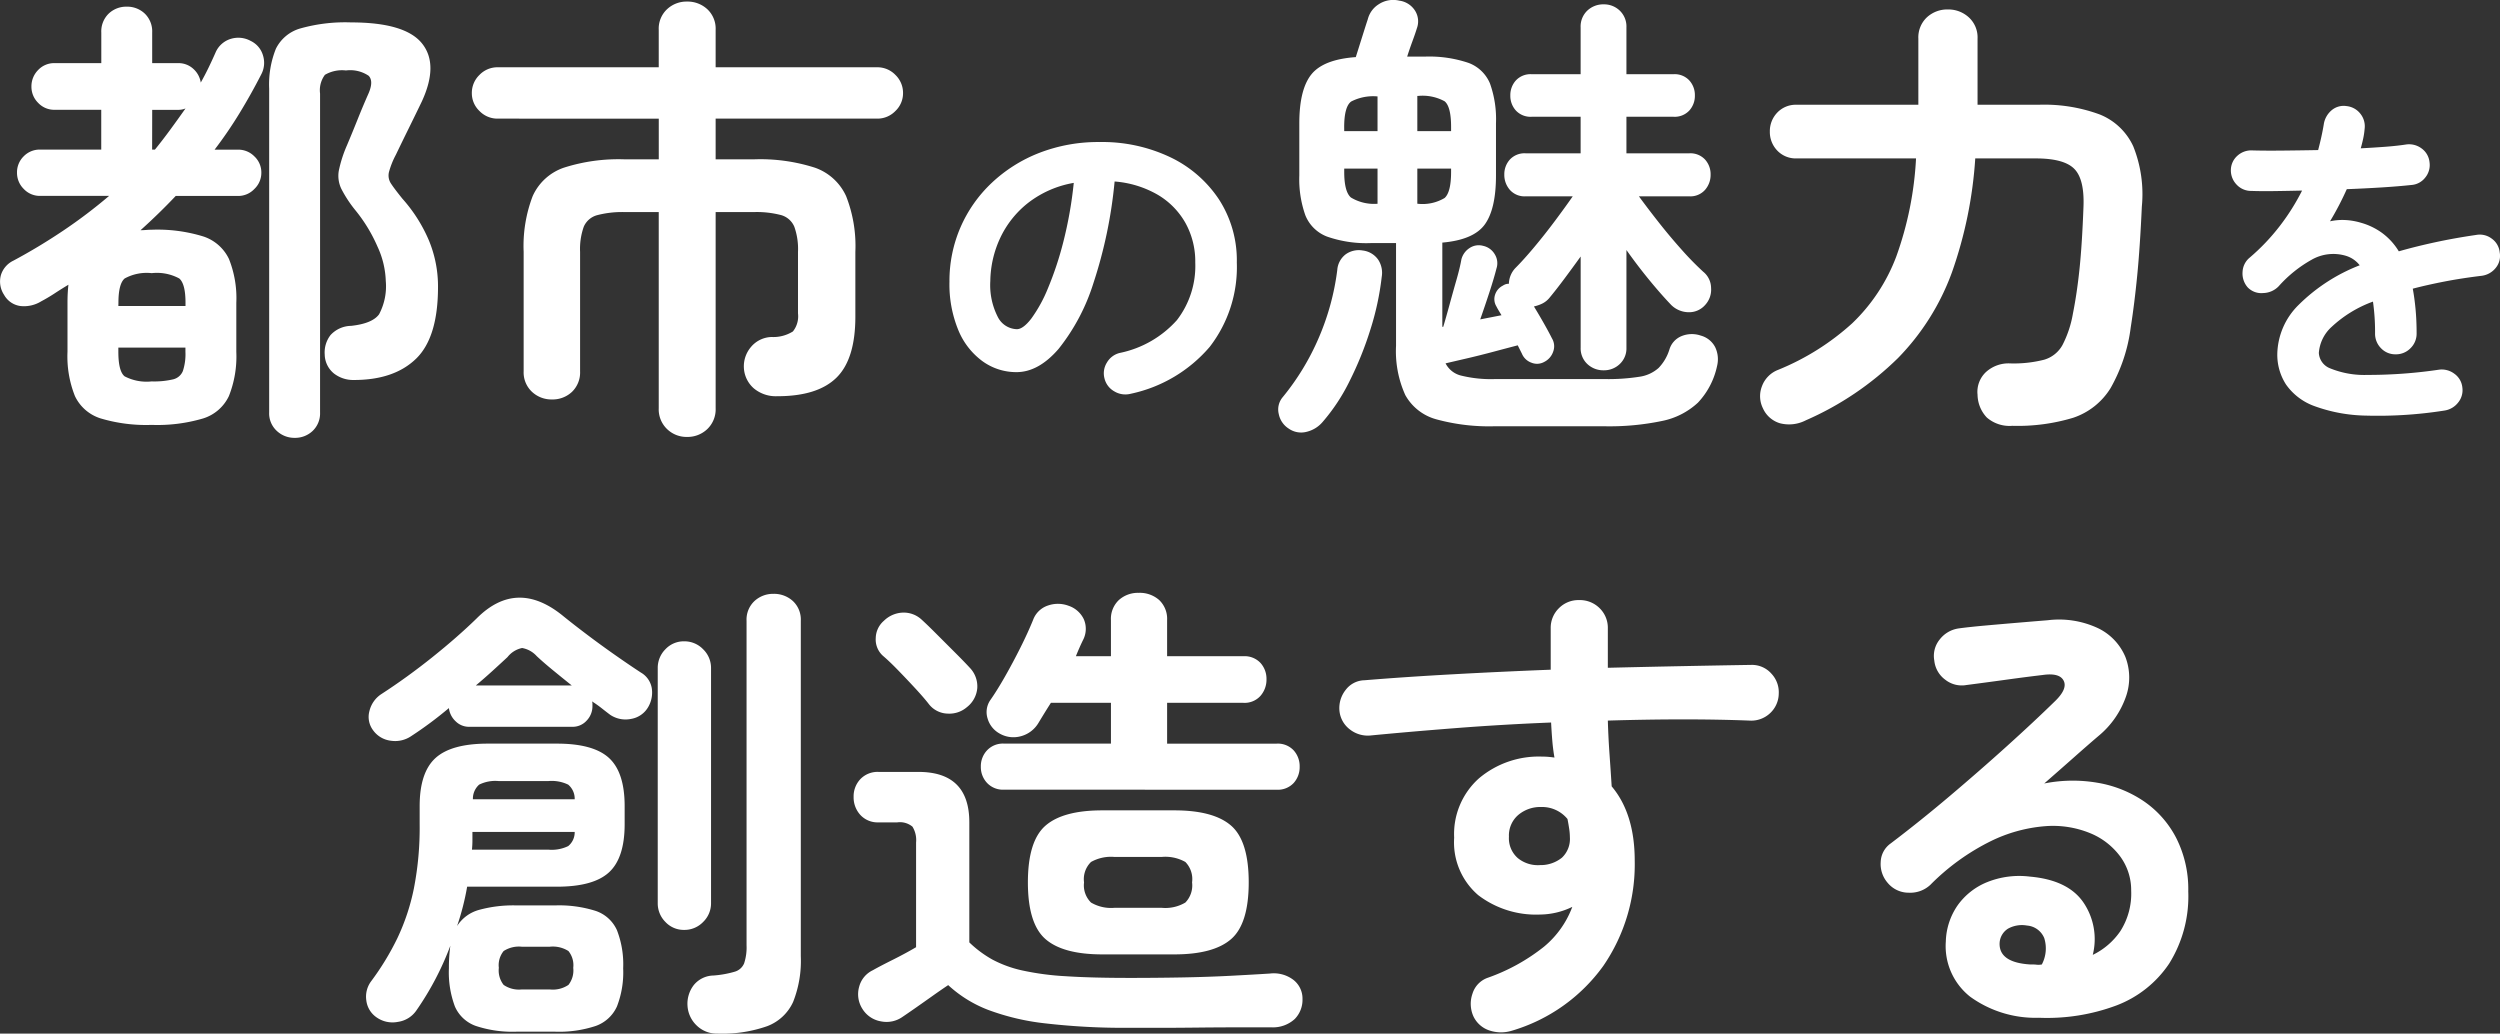 <svg xmlns="http://www.w3.org/2000/svg" width="286.405" height="118.412" viewBox="0 0 286.405 118.412">
  <rect x="0" y="0" width="286.405" height="118.412" fill="#333333" stroke="none"/>
  <g id="topcopy01_sp" transform="translate(16008.252 -1018.768)">
    <path id="パス_372" data-name="パス 372" d="M-127.874,3.445A18.22,18.22,0,0,1-133.73,2.7,4.86,4.86,0,0,1-136.672.133a12.282,12.282,0,0,1-.848-5.061v-5.618q0-.583.027-1.086t.079-.981q-.795.477-1.563.981t-1.564.927a3.75,3.75,0,0,1-2.385.53,2.524,2.524,0,0,1-1.855-1.272,2.773,2.773,0,0,1-.371-2.253,2.71,2.71,0,0,1,1.431-1.67A66.388,66.388,0,0,0-138-18.815a58.4,58.4,0,0,0,5.247-3.975h-7.9a2.516,2.516,0,0,1-1.882-.8,2.585,2.585,0,0,1-.768-1.855,2.559,2.559,0,0,1,.768-1.882,2.559,2.559,0,0,1,1.882-.769h7v-4.558H-139a2.516,2.516,0,0,1-1.882-.795,2.585,2.585,0,0,1-.769-1.855,2.648,2.648,0,0,1,.769-1.908A2.516,2.516,0,0,1-139-38h5.353v-3.5a2.834,2.834,0,0,1,.848-2.173,2.911,2.911,0,0,1,2.067-.795,2.911,2.911,0,0,1,2.067.795,2.834,2.834,0,0,1,.848,2.173V-38h2.968a2.5,2.5,0,0,1,1.722.636,2.649,2.649,0,0,1,.875,1.59q.477-.848.9-1.722t.795-1.722a2.772,2.772,0,0,1,1.749-1.563,2.945,2.945,0,0,1,2.279.238,2.647,2.647,0,0,1,1.4,1.643,2.825,2.825,0,0,1-.185,2.173q-1.166,2.279-2.491,4.452a48.612,48.612,0,0,1-2.862,4.187h2.7a2.585,2.585,0,0,1,1.855.769,2.516,2.516,0,0,1,.8,1.882,2.542,2.542,0,0,1-.8,1.855,2.542,2.542,0,0,1-1.855.8h-7.155q-.954,1.007-1.961,1.988t-2.067,1.934q.318,0,.636-.027t.636-.027a17.84,17.84,0,0,1,5.91.768,4.97,4.97,0,0,1,2.941,2.571,12.089,12.089,0,0,1,.848,5.035v5.618a12.282,12.282,0,0,1-.848,5.061A4.86,4.86,0,0,1-121.965,2.7,18.434,18.434,0,0,1-127.874,3.445ZM-111.5,4.929a2.938,2.938,0,0,1-2.041-.795,2.726,2.726,0,0,1-.875-2.12v-37.1a10.983,10.983,0,0,1,.769-4.558,4.493,4.493,0,0,1,2.809-2.332,18.989,18.989,0,0,1,5.8-.689q6.2,0,8.135,2.412t-.026,6.652q-.689,1.431-1.537,3.153t-1.431,2.941a9.476,9.476,0,0,0-.795,1.988,1.671,1.671,0,0,0,.238,1.325q.4.61,1.3,1.722a17.36,17.36,0,0,1,3.021,4.744,13.72,13.72,0,0,1,1.06,5.379q0,5.777-2.517,8.215T-104.713-1.7a3.6,3.6,0,0,1-2.279-.742,2.873,2.873,0,0,1-1.06-2.173,3.248,3.248,0,0,1,.663-2.226,3.263,3.263,0,0,1,2.358-1.06q2.438-.265,3.207-1.325a6.846,6.846,0,0,0,.768-3.816,10.08,10.08,0,0,0-.954-3.949,17.842,17.842,0,0,0-2.491-4.108,14.045,14.045,0,0,1-1.643-2.491,3.432,3.432,0,0,1-.292-2.094,14.541,14.541,0,0,1,.928-2.889q.583-1.378,1.219-2.968t1.272-3.021q.583-1.378,0-1.988a3.78,3.78,0,0,0-2.6-.61,3.883,3.883,0,0,0-2.411.5,2.954,2.954,0,0,0-.557,2.146V2.014a2.768,2.768,0,0,1-.848,2.12A2.911,2.911,0,0,1-111.5,4.929Zm-16.377-6.466a9.477,9.477,0,0,0,2.465-.238A1.607,1.607,0,0,0-124.3-2.73a6.2,6.2,0,0,0,.291-2.2v-.477h-7.685v.477q0,2.226.715,2.809A5.436,5.436,0,0,0-127.874-1.537Zm-3.816-8.639H-124v-.371q0-2.173-.715-2.782a5.369,5.369,0,0,0-3.154-.61,5.241,5.241,0,0,0-3.1.61q-.716.61-.715,2.782Zm3.869-17.914h.318q.9-1.113,1.775-2.306T-124-32.807a2.135,2.135,0,0,1-.848.159h-2.968ZM-66.553,4.823a3.2,3.2,0,0,1-2.279-.9,3.127,3.127,0,0,1-.954-2.385V-20.935h-3.869a11.362,11.362,0,0,0-3.154.345,2.332,2.332,0,0,0-1.563,1.325,7.6,7.6,0,0,0-.424,2.889V-2.7a3.087,3.087,0,0,1-.927,2.359A3.231,3.231,0,0,1-82.029.53a3.257,3.257,0,0,1-2.279-.875A3.043,3.043,0,0,1-85.262-2.7V-16.377a15.977,15.977,0,0,1,1.034-6.386,6.058,6.058,0,0,1,3.577-3.26,20.553,20.553,0,0,1,7-.954h3.869v-4.664H-88.23a2.856,2.856,0,0,1-2.093-.875,2.8,2.8,0,0,1-.874-2.04,2.856,2.856,0,0,1,.874-2.094,2.856,2.856,0,0,1,2.093-.875h18.444v-4.293a3.043,3.043,0,0,1,.954-2.359,3.257,3.257,0,0,1,2.279-.875,3.325,3.325,0,0,1,2.332.875,3.043,3.043,0,0,1,.954,2.359v4.293h18.5a2.856,2.856,0,0,1,2.094.875,2.856,2.856,0,0,1,.875,2.094,2.8,2.8,0,0,1-.875,2.04,2.856,2.856,0,0,1-2.094.875h-18.5v4.664h4.346a20.513,20.513,0,0,1,7.023.954,6.159,6.159,0,0,1,3.578,3.26,15.62,15.62,0,0,1,1.06,6.386v7.42q0,4.876-2.173,7T-56.218.159a3.925,3.925,0,0,1-2.676-.9,3.344,3.344,0,0,1-1.139-2.385,3.409,3.409,0,0,1,.795-2.332,3.18,3.18,0,0,1,2.385-1.166,4.225,4.225,0,0,0,2.438-.636,2.777,2.777,0,0,0,.583-2.067v-7.049a7.6,7.6,0,0,0-.424-2.889,2.32,2.32,0,0,0-1.51-1.325,11.022,11.022,0,0,0-3.154-.345h-4.346V1.537a3.127,3.127,0,0,1-.954,2.385A3.27,3.27,0,0,1-66.553,4.823ZM-15.72-.12A2.444,2.444,0,0,1-17.6-.4a2.317,2.317,0,0,1-1.12-1.48,2.308,2.308,0,0,1,.28-1.82,2.332,2.332,0,0,1,1.48-1.1,12,12,0,0,0,6.54-3.76,10.168,10.168,0,0,0,2.1-6.6,9.09,9.09,0,0,0-1.12-4.52,8.714,8.714,0,0,0-3.18-3.24,11.646,11.646,0,0,0-4.94-1.52,52.876,52.876,0,0,1-2.42,11.62,23.153,23.153,0,0,1-4,7.56Q-26.28-2.6-28.8-2.6a6.589,6.589,0,0,1-3.88-1.24A8.315,8.315,0,0,1-35.46-7.4a13.756,13.756,0,0,1-1.02-5.56,15.438,15.438,0,0,1,1.26-6.22,15.448,15.448,0,0,1,3.58-5.1,16.82,16.82,0,0,1,5.46-3.44,18.627,18.627,0,0,1,6.9-1.24,18.131,18.131,0,0,1,8.1,1.74A13.819,13.819,0,0,1-5.6-22.38a12.832,12.832,0,0,1,2.04,7.22A14.935,14.935,0,0,1-6.66-5.5,16.367,16.367,0,0,1-15.72-.12Zm-13.04-7.4q.72,0,1.66-1.22a16.3,16.3,0,0,0,1.9-3.46,37.9,37.9,0,0,0,1.76-5.3,46.561,46.561,0,0,0,1.2-6.78,11.776,11.776,0,0,0-5.24,2.3,11.1,11.1,0,0,0-3.2,4.04,12.018,12.018,0,0,0-1.12,4.9,7.972,7.972,0,0,0,.86,4.12A2.521,2.521,0,0,0-28.76-7.52ZM26.023,3.6a22.881,22.881,0,0,1-6.731-.795A5.805,5.805,0,0,1,15.741.027a12.2,12.2,0,0,1-1.06-5.645V-17.384H11.819a13.633,13.633,0,0,1-5.035-.742,4.341,4.341,0,0,1-2.491-2.438A12.368,12.368,0,0,1,3.6-25.122v-5.989q0-3.869,1.378-5.592T10.07-38.69q.318-1.007.742-2.358t.636-1.988a2.854,2.854,0,0,1,1.272-1.722,3.009,3.009,0,0,1,2.332-.4,2.521,2.521,0,0,1,1.8,1.139,2.294,2.294,0,0,1,.212,2.041q-.159.53-.5,1.458t-.609,1.776h1.961a14.058,14.058,0,0,1,5.062.715,4.27,4.27,0,0,1,2.464,2.358,12.115,12.115,0,0,1,.689,4.558v5.989q0,3.816-1.272,5.592t-4.876,2.093v9.646h.106q.318-1.06.715-2.518t.8-2.862q.4-1.4.556-2.306a2.17,2.17,0,0,1,.927-1.325,1.88,1.88,0,0,1,1.564-.265A2.039,2.039,0,0,1,26-16.086a1.929,1.929,0,0,1,.185,1.617q-.265,1.06-.8,2.7t-1.06,3.127l2.438-.477-.318-.53q-.159-.265-.265-.477a1.6,1.6,0,0,1-.159-1.325,1.77,1.77,0,0,1,.9-1.06,1.338,1.338,0,0,1,.318-.159,1.175,1.175,0,0,1,.371-.053,2.7,2.7,0,0,1,.742-1.8q.954-.954,2.173-2.412t2.385-3.021q1.166-1.564,2.014-2.783H29.521a2.244,2.244,0,0,1-1.8-.742,2.6,2.6,0,0,1-.636-1.749,2.5,2.5,0,0,1,.636-1.723,2.285,2.285,0,0,1,1.8-.715h6.307v-4.187H30.21a2.285,2.285,0,0,1-1.8-.716,2.5,2.5,0,0,1-.636-1.722,2.5,2.5,0,0,1,.636-1.723,2.285,2.285,0,0,1,1.8-.715h5.618v-5.353a2.515,2.515,0,0,1,.768-1.935,2.659,2.659,0,0,1,1.882-.715,2.592,2.592,0,0,1,1.828.715,2.515,2.515,0,0,1,.769,1.935v5.353h5.406a2.285,2.285,0,0,1,1.8.715,2.5,2.5,0,0,1,.636,1.723,2.5,2.5,0,0,1-.636,1.722,2.285,2.285,0,0,1-1.8.716H41.075v4.187h7.208a2.285,2.285,0,0,1,1.8.715,2.5,2.5,0,0,1,.636,1.723,2.6,2.6,0,0,1-.636,1.749,2.244,2.244,0,0,1-1.8.742H42.506q1.007,1.378,2.279,2.994t2.6,3.1A34.536,34.536,0,0,0,49.873-14.1a2.417,2.417,0,0,1,.9,1.855,2.582,2.582,0,0,1-.689,1.961,2.438,2.438,0,0,1-1.908.821,2.887,2.887,0,0,1-1.961-.821Q45.05-11.5,43.7-13.144t-2.624-3.445V-5.406a2.45,2.45,0,0,1-.769,1.882,2.592,2.592,0,0,1-1.828.715A2.659,2.659,0,0,1,36.6-3.525a2.45,2.45,0,0,1-.768-1.882V-15.847q-.954,1.325-1.882,2.57t-1.722,2.2a2.52,2.52,0,0,1-.822.636,4.429,4.429,0,0,1-.927.318q.583.954,1.139,1.935t.927,1.722a1.748,1.748,0,0,1,.132,1.537,2.04,2.04,0,0,1-1.033,1.166,1.683,1.683,0,0,1-1.457.079A1.845,1.845,0,0,1,29.1-4.717l-.477-.954q-1.219.318-2.809.742t-3.074.768q-1.484.344-2.385.556a2.71,2.71,0,0,0,1.776,1.4,14.238,14.238,0,0,0,3.9.4H38.584a23.049,23.049,0,0,0,3.975-.265,4.185,4.185,0,0,0,2.2-1.007A5.309,5.309,0,0,0,46-5.194a2.391,2.391,0,0,1,1.4-1.537,3.131,3.131,0,0,1,2.2-.053,2.62,2.62,0,0,1,1.643,1.325,3.209,3.209,0,0,1,.212,2.173A8.759,8.759,0,0,1,49.264.9a8.48,8.48,0,0,1-4.108,2.094,29.468,29.468,0,0,1-6.572.609ZM2.385,3.869A2.562,2.562,0,0,1,1.246,2.2,2.18,2.18,0,0,1,1.7.265,28.261,28.261,0,0,0,5.8-6.466,28.653,28.653,0,0,0,7.95-14.31a2.479,2.479,0,0,1,.98-1.8,2.587,2.587,0,0,1,1.935-.424,2.517,2.517,0,0,1,1.776,1.06,2.747,2.747,0,0,1,.4,1.961,31.71,31.71,0,0,1-1.3,6.042A38.949,38.949,0,0,1,9.355-1.564a21.826,21.826,0,0,1-3.1,4.691A3.468,3.468,0,0,1,4.426,4.24,2.477,2.477,0,0,1,2.385,3.869ZM17.119-30.21h3.869v-.477q0-2.332-.742-2.941a5.253,5.253,0,0,0-3.074-.61h-.053Zm0,8.321h.053a4.913,4.913,0,0,0,3.074-.662q.742-.662.742-2.995v-.371H17.119Zm-4.558,0v-4.028H8.745v.371q0,2.279.769,2.941A5.112,5.112,0,0,0,12.561-21.889ZM8.745-30.21h3.816v-3.975A5.477,5.477,0,0,0,9.54-33.6q-.795.583-.8,2.915ZM85.277,3.551A3.967,3.967,0,0,1,82.362,2.6,3.882,3.882,0,0,1,81.3,0a3.114,3.114,0,0,1,.954-2.6A3.837,3.837,0,0,1,85.012-3.6a14.016,14.016,0,0,0,3.922-.424A3.529,3.529,0,0,0,91.027-5.7,12.351,12.351,0,0,0,92.22-9.275q.477-2.385.769-5.221t.45-7.128q.106-3.127-1.086-4.293T87.98-27.083H81.037a48.521,48.521,0,0,1-2.676,13.065,27.457,27.457,0,0,1-6.174,9.805A35.072,35.072,0,0,1,61.639,2.915a4.191,4.191,0,0,1-2.968.344A3.1,3.1,0,0,1,56.71,1.537,3.121,3.121,0,0,1,56.6-.98a3.193,3.193,0,0,1,1.855-1.882,28.69,28.69,0,0,0,8.48-5.327A20.627,20.627,0,0,0,72-15.874a39.007,39.007,0,0,0,2.253-11.21H60.579a2.915,2.915,0,0,1-2.226-.9,3.057,3.057,0,0,1-.848-2.173,3.057,3.057,0,0,1,.848-2.173,2.915,2.915,0,0,1,2.226-.9H74.518V-40.81a3.149,3.149,0,0,1,.98-2.438,3.432,3.432,0,0,1,2.411-.9,3.459,3.459,0,0,1,2.385.9A3.107,3.107,0,0,1,81.3-40.81v7.579h7a18.342,18.342,0,0,1,7,1.113,7.147,7.147,0,0,1,3.842,3.657,14.747,14.747,0,0,1,.98,6.89q-.212,4.664-.53,7.9t-.742,5.936A18.9,18.9,0,0,1,96.54-.769a8.007,8.007,0,0,1-4.267,3.392A21.978,21.978,0,0,1,85.277,3.551ZM134.8,1.8a49.054,49.054,0,0,1-9.04.58,18.015,18.015,0,0,1-5.9-1.1,6.777,6.777,0,0,1-3.22-2.46,6.285,6.285,0,0,1-1-3.5,8.1,8.1,0,0,1,2.42-5.6,20.381,20.381,0,0,1,7.02-4.56,3.139,3.139,0,0,0-1.56-1.08,5.006,5.006,0,0,0-3.94.44,14.571,14.571,0,0,0-3.78,3.04,2.537,2.537,0,0,1-1.78.78,2.162,2.162,0,0,1-1.78-.66,2.413,2.413,0,0,1-.58-1.76,2.234,2.234,0,0,1,.82-1.64,24.023,24.023,0,0,0,3.46-3.64,25.171,25.171,0,0,0,2.54-4.04q-1.72.04-3.22.06t-2.58-.02a2.249,2.249,0,0,1-1.68-.7,2.349,2.349,0,0,1-.68-1.7,2.222,2.222,0,0,1,.76-1.64,2.351,2.351,0,0,1,1.72-.6q1.4.04,3.38.02t4.14-.06q.2-.76.36-1.48t.28-1.44a2.607,2.607,0,0,1,.88-1.62,2.132,2.132,0,0,1,1.72-.5,2.306,2.306,0,0,1,1.6.88,2.29,2.29,0,0,1,.48,1.76,8.139,8.139,0,0,1-.16,1.08q-.12.56-.28,1.12,1.52-.08,2.84-.18t2.36-.26a2.4,2.4,0,0,1,1.78.46,2.213,2.213,0,0,1,.9,1.58,2.25,2.25,0,0,1-.5,1.76,2.2,2.2,0,0,1-1.58.84q-1.48.16-3.4.28t-4,.2a34.087,34.087,0,0,1-1.92,3.68,6.752,6.752,0,0,1,1.84-.14,7.636,7.636,0,0,1,1.68.3,7.616,7.616,0,0,1,2.34,1.1,7.276,7.276,0,0,1,2.02,2.18q1.96-.56,4.18-1.04t4.7-.84a2.257,2.257,0,0,1,1.76.42,2.192,2.192,0,0,1,.92,1.58,2.168,2.168,0,0,1-.44,1.76,2.457,2.457,0,0,1-1.6.92q-2.32.28-4.28.66t-3.64.82q.2,1.08.32,2.36t.12,2.76a2.314,2.314,0,0,1-.7,1.7,2.314,2.314,0,0,1-1.7.7,2.249,2.249,0,0,1-1.68-.7,2.349,2.349,0,0,1-.68-1.7,24.738,24.738,0,0,0-.24-3.64,13.894,13.894,0,0,0-4.74,2.9A4.455,4.455,0,0,0,120.4-4.8a2.007,2.007,0,0,0,1.28,1.76,10.363,10.363,0,0,0,4.28.76,55.6,55.6,0,0,0,8.2-.6,2.4,2.4,0,0,1,1.76.46,2.192,2.192,0,0,1,.92,1.58,2.227,2.227,0,0,1-.48,1.72A2.431,2.431,0,0,1,134.8,1.8Z" transform="translate(-15863 1064)" fill="#fff"/>
    <path id="パス_373" data-name="パス 373" d="M-92.07,3.96a13.327,13.327,0,0,1-4.675-.66,4.1,4.1,0,0,1-2.393-2.228A11.176,11.176,0,0,1-99.825-3.3a18.39,18.39,0,0,1,.165-2.585,33.546,33.546,0,0,1-3.9,7.425,3.07,3.07,0,0,1-2.09,1.293,3.171,3.171,0,0,1-2.475-.523A2.739,2.739,0,0,1-109.285.385a2.948,2.948,0,0,1,.55-2.2,30.461,30.461,0,0,0,3-4.923,24.652,24.652,0,0,0,1.9-5.72,36.25,36.25,0,0,0,.66-7.343v-2.09q0-3.85,1.815-5.5t5.995-1.65h7.92q4.18,0,5.967,1.65t1.787,5.5v2.09q0,3.85-1.787,5.5t-5.967,1.65H-97.735A29.1,29.1,0,0,1-98.89-8.14a4.342,4.342,0,0,1,2.475-1.842,14.778,14.778,0,0,1,4.345-.523h4.4a13.861,13.861,0,0,1,4.675.633,4.108,4.108,0,0,1,2.42,2.2A10.789,10.789,0,0,1-79.86-3.3a10.789,10.789,0,0,1-.715,4.373A4.208,4.208,0,0,1-82.995,3.3a13.327,13.327,0,0,1-4.675.66Zm22.99.22a3.283,3.283,0,0,1-2.337-.908A3.4,3.4,0,0,1-72.49.99a3.5,3.5,0,0,1,.715-2.365,2.981,2.981,0,0,1,2.255-1.1,11.643,11.643,0,0,0,2.448-.44A1.663,1.663,0,0,0-66-3.878a5.86,5.86,0,0,0,.275-2.062V-43.12a2.9,2.9,0,0,1,.907-2.255,3.118,3.118,0,0,1,2.173-.825,3.19,3.19,0,0,1,2.228.825,2.9,2.9,0,0,1,.907,2.255V-4.675A12.78,12.78,0,0,1-60.39.55a5.335,5.335,0,0,1-2.97,2.778A15.535,15.535,0,0,1-69.08,4.18Zm-35.035-34.1a3.271,3.271,0,0,1-2.338.55,2.921,2.921,0,0,1-2.062-1.21,2.537,2.537,0,0,1-.412-2.2,3.206,3.206,0,0,1,1.347-1.925q2.97-1.925,5.858-4.235t5.087-4.455q4.62-4.62,9.955-.22,1.155.935,2.723,2.118t3.217,2.338q1.65,1.155,2.915,1.98a2.552,2.552,0,0,1,1.238,1.76A3.291,3.291,0,0,1-77-33.22a2.785,2.785,0,0,1-1.952,1.347,3.15,3.15,0,0,1-2.393-.467q-.44-.33-.962-.743a13.611,13.611,0,0,0-1.128-.8.612.612,0,0,1,.055.275v.275a2.36,2.36,0,0,1-.66,1.65,2.152,2.152,0,0,1-1.65.715H-97.515a2.156,2.156,0,0,1-1.54-.632,2.466,2.466,0,0,1-.77-1.513q-1.045.88-2.118,1.678T-104.115-29.92ZM-72.875-7.7a2.875,2.875,0,0,1-2.145-.908,3.011,3.011,0,0,1-.88-2.172v-26.9a3.011,3.011,0,0,1,.88-2.173,2.875,2.875,0,0,1,2.145-.908,2.964,2.964,0,0,1,2.173.908,2.964,2.964,0,0,1,.908,2.173v26.9A2.964,2.964,0,0,1-70.7-8.608,2.964,2.964,0,0,1-72.875-7.7ZM-91.465-.88h3.19A3.2,3.2,0,0,0-86.13-1.4a2.672,2.672,0,0,0,.55-1.953,2.567,2.567,0,0,0-.55-1.925,3.332,3.332,0,0,0-2.145-.495h-3.19a3.218,3.218,0,0,0-2.09.495,2.567,2.567,0,0,0-.55,1.925,2.672,2.672,0,0,0,.55,1.953A3.091,3.091,0,0,0-91.465-.88ZM-96.745-35.7h11q-1.1-.88-2.173-1.76t-1.842-1.6a2.943,2.943,0,0,0-1.678-.935,2.86,2.86,0,0,0-1.677,1.045q-.77.715-1.705,1.567T-96.745-35.7Zm-.44,18.81h8.8a4.332,4.332,0,0,0,2.228-.413,2.038,2.038,0,0,0,.743-1.622H-97.13v.99Q-97.13-17.435-97.185-16.885Zm.11-5.775h11.66a2.1,2.1,0,0,0-.743-1.677,4.332,4.332,0,0,0-2.228-.413H-94.16a4.17,4.17,0,0,0-2.2.413A2.154,2.154,0,0,0-97.075-22.66Zm60.83-1.1a2.5,2.5,0,0,1-1.925-.77,2.648,2.648,0,0,1-.715-1.87,2.648,2.648,0,0,1,.715-1.87,2.5,2.5,0,0,1,1.925-.77H-23.98v-4.675h-6.875q-.385.6-.743,1.182t-.687,1.127a3.329,3.329,0,0,1-1.98,1.513,3.184,3.184,0,0,1-2.475-.3,2.875,2.875,0,0,1-1.375-1.732,2.423,2.423,0,0,1,.33-2.118q.77-1.1,1.677-2.695t1.76-3.3q.852-1.7,1.457-3.19a2.722,2.722,0,0,1,1.678-1.623,3.465,3.465,0,0,1,2.392.027,2.966,2.966,0,0,1,1.733,1.54,2.764,2.764,0,0,1-.028,2.255q-.22.44-.44.935t-.44,1.045h4.015v-4.125a2.963,2.963,0,0,1,.907-2.31,3.264,3.264,0,0,1,2.283-.825,3.341,3.341,0,0,1,2.338.825,2.963,2.963,0,0,1,.907,2.31v4.125H-8.8a2.481,2.481,0,0,1,1.952.77,2.709,2.709,0,0,1,.688,1.87,2.811,2.811,0,0,1-.688,1.9,2.438,2.438,0,0,1-1.952.8h-8.745v4.675H-5a2.481,2.481,0,0,1,1.952.77,2.709,2.709,0,0,1,.688,1.87,2.709,2.709,0,0,1-.687,1.87A2.481,2.481,0,0,1-5-23.76Zm14.41,27.28a78.581,78.581,0,0,1-9.6-.5A27.323,27.323,0,0,1-38.06,1.458a14.274,14.274,0,0,1-4.565-2.833q-.825.55-1.87,1.292t-1.952,1.375q-.907.632-1.4.963a3.171,3.171,0,0,1-2.475.523A3.1,3.1,0,0,1-52.47,1.32a3.11,3.11,0,0,1-.357-2.5,2.9,2.9,0,0,1,1.568-1.9q.77-.44,2.255-1.182t2.7-1.458V-17.71a2.931,2.931,0,0,0-.413-1.815,2.243,2.243,0,0,0-1.733-.495H-50.6a2.676,2.676,0,0,1-2.09-.853,2.968,2.968,0,0,1-.77-2.062,2.87,2.87,0,0,1,.77-2.035A2.72,2.72,0,0,1-50.6-25.8h4.565q5.83,0,5.83,5.775V-6.27a12.725,12.725,0,0,0,2.667,1.98,13.414,13.414,0,0,0,3.41,1.237,31.369,31.369,0,0,0,4.978.66q2.97.192,7.315.193,3.025,0,6.023-.055t5.61-.192Q-7.59-2.585-5.775-2.7a3.71,3.71,0,0,1,2.722.743A2.71,2.71,0,0,1-2.035.22,3.147,3.147,0,0,1-2.915,2.5a3.689,3.689,0,0,1-2.64.963H-9.542q-2.228,0-4.538.027t-4.345.028ZM-24.97-4.895q-4.51,0-6.517-1.76t-2.007-6.49q0-4.73,2.007-6.49t6.517-1.76h8.25q4.51,0,6.517,1.76t2.007,6.49q0,4.73-2.007,6.49t-6.517,1.76ZM-40.48-33.22a3.076,3.076,0,0,1-2.173.742,2.817,2.817,0,0,1-2.173-1.072q-.55-.715-1.54-1.788t-2.007-2.118Q-49.39-38.5-50.1-39.1a2.511,2.511,0,0,1-.825-2.035,2.684,2.684,0,0,1,.935-1.98,3.268,3.268,0,0,1,2.145-.935,3.015,3.015,0,0,1,2.2.825q.66.6,1.705,1.65l2.118,2.118q1.073,1.073,1.677,1.732a3.068,3.068,0,0,1,.853,2.31A3.091,3.091,0,0,1-40.48-33.22Zm16.885,22.99h5.445a4.489,4.489,0,0,0,2.695-.605,2.817,2.817,0,0,0,.77-2.31,2.808,2.808,0,0,0-.77-2.338,4.659,4.659,0,0,0-2.695-.578h-5.445a4.676,4.676,0,0,0-2.667.578,2.752,2.752,0,0,0-.8,2.338,2.761,2.761,0,0,0,.8,2.31A4.505,4.505,0,0,0-23.595-10.23ZM21.945,3.85a4.2,4.2,0,0,1-2.558-.027A3.091,3.091,0,0,1,17.545,2.2a3.5,3.5,0,0,1-.11-2.585A2.8,2.8,0,0,1,19.14-2.2a22.092,22.092,0,0,0,6.49-3.575,10.837,10.837,0,0,0,3.245-4.565,8.608,8.608,0,0,1-3.685.88,10.915,10.915,0,0,1-7.1-2.227,7.959,7.959,0,0,1-2.75-6.573,8.544,8.544,0,0,1,2.86-6.82,10.617,10.617,0,0,1,7.2-2.475q.385,0,.715.028t.715.083q-.165-.935-.247-1.925t-.138-2.09q-5.5.22-10.808.632t-9.872.853a3.317,3.317,0,0,1-2.365-.687A3.034,3.034,0,0,1,2.2-32.78a3.339,3.339,0,0,1,.715-2.42A2.763,2.763,0,0,1,5.06-36.3q4.675-.385,10.175-.687T26.4-37.51v-4.73a3.138,3.138,0,0,1,.935-2.31,3.138,3.138,0,0,1,2.31-.935,3.205,3.205,0,0,1,2.365.935,3.138,3.138,0,0,1,.935,2.31v4.51q4.565-.11,8.745-.192t7.7-.138a2.965,2.965,0,0,1,2.282.99,3.107,3.107,0,0,1,.853,2.31,3.1,3.1,0,0,1-1.017,2.255,3.142,3.142,0,0,1-2.338.825q-7.04-.275-16.225,0,.055,1.925.192,3.85t.248,3.685q2.64,3.135,2.64,8.525a20.54,20.54,0,0,1-3.6,12.045A19.815,19.815,0,0,1,21.945,3.85ZM25.19-15.125a3.874,3.874,0,0,0,2.5-.853,2.946,2.946,0,0,0,.907-2.337,6.739,6.739,0,0,0-.083-.99q-.082-.55-.192-1.1A3.76,3.76,0,0,0,25.3-21.78a3.908,3.908,0,0,0-2.612.907,3.1,3.1,0,0,0-1.073,2.5,3.014,3.014,0,0,0,1.017,2.447A3.633,3.633,0,0,0,25.19-15.125ZM82.335,2.365a12.766,12.766,0,0,1-7.892-2.42A7.381,7.381,0,0,1,71.665-6.38a7.628,7.628,0,0,1,1.347-4.125A7.686,7.686,0,0,1,76.4-13.173a9.879,9.879,0,0,1,4.895-.633q4.4.385,6.16,3A7.468,7.468,0,0,1,88.5-4.84a8.091,8.091,0,0,0,3.162-2.722A8,8,0,0,0,92.9-12.21a6.514,6.514,0,0,0-1.238-3.878,8.068,8.068,0,0,0-3.465-2.695,11.23,11.23,0,0,0-5.143-.8,17.227,17.227,0,0,0-6.27,1.732A25.853,25.853,0,0,0,69.9-12.87a3.367,3.367,0,0,1-2.475.908,3.109,3.109,0,0,1-2.42-1.127,3.278,3.278,0,0,1-.8-2.393A2.707,2.707,0,0,1,65.34-17.6q3.41-2.585,6.82-5.473t6.518-5.692q3.107-2.805,5.472-5.115,1.485-1.43,1.017-2.365t-2.392-.66q-1.87.22-4.263.55t-4.482.6a3.049,3.049,0,0,1-2.42-.6,3.1,3.1,0,0,1-1.265-2.2,2.97,2.97,0,0,1,.6-2.393,3.338,3.338,0,0,1,2.2-1.292q1.21-.165,3.052-.33T80-42.9q1.952-.165,3.328-.275a10.533,10.533,0,0,1,5.83.935,6.406,6.406,0,0,1,3.08,3.272,6.574,6.574,0,0,1,.083,4.483,10.193,10.193,0,0,1-3.163,4.565q-1.1.935-2.777,2.42T82.94-24.475a16.7,16.7,0,0,1,6.1-.083,13.418,13.418,0,0,1,5.308,2.118,11.459,11.459,0,0,1,3.712,4.207A12.988,12.988,0,0,1,99.44-12.1a14.529,14.529,0,0,1-2.2,8.277A12.673,12.673,0,0,1,91.19.962,22.706,22.706,0,0,1,82.335,2.365Zm-.99-6.105h.33a3.856,3.856,0,0,1,.412.028,2.128,2.128,0,0,0,.577-.028,3.93,3.93,0,0,0,.275-3.025A2.327,2.327,0,0,0,80.96-8.2a3.289,3.289,0,0,0-2.172.358,2.067,2.067,0,0,0-.963,1.678Q77.77-3.96,81.345-3.74Z" transform="translate(-15857 1133)" fill="#fff"/>
  </g>
</svg>
